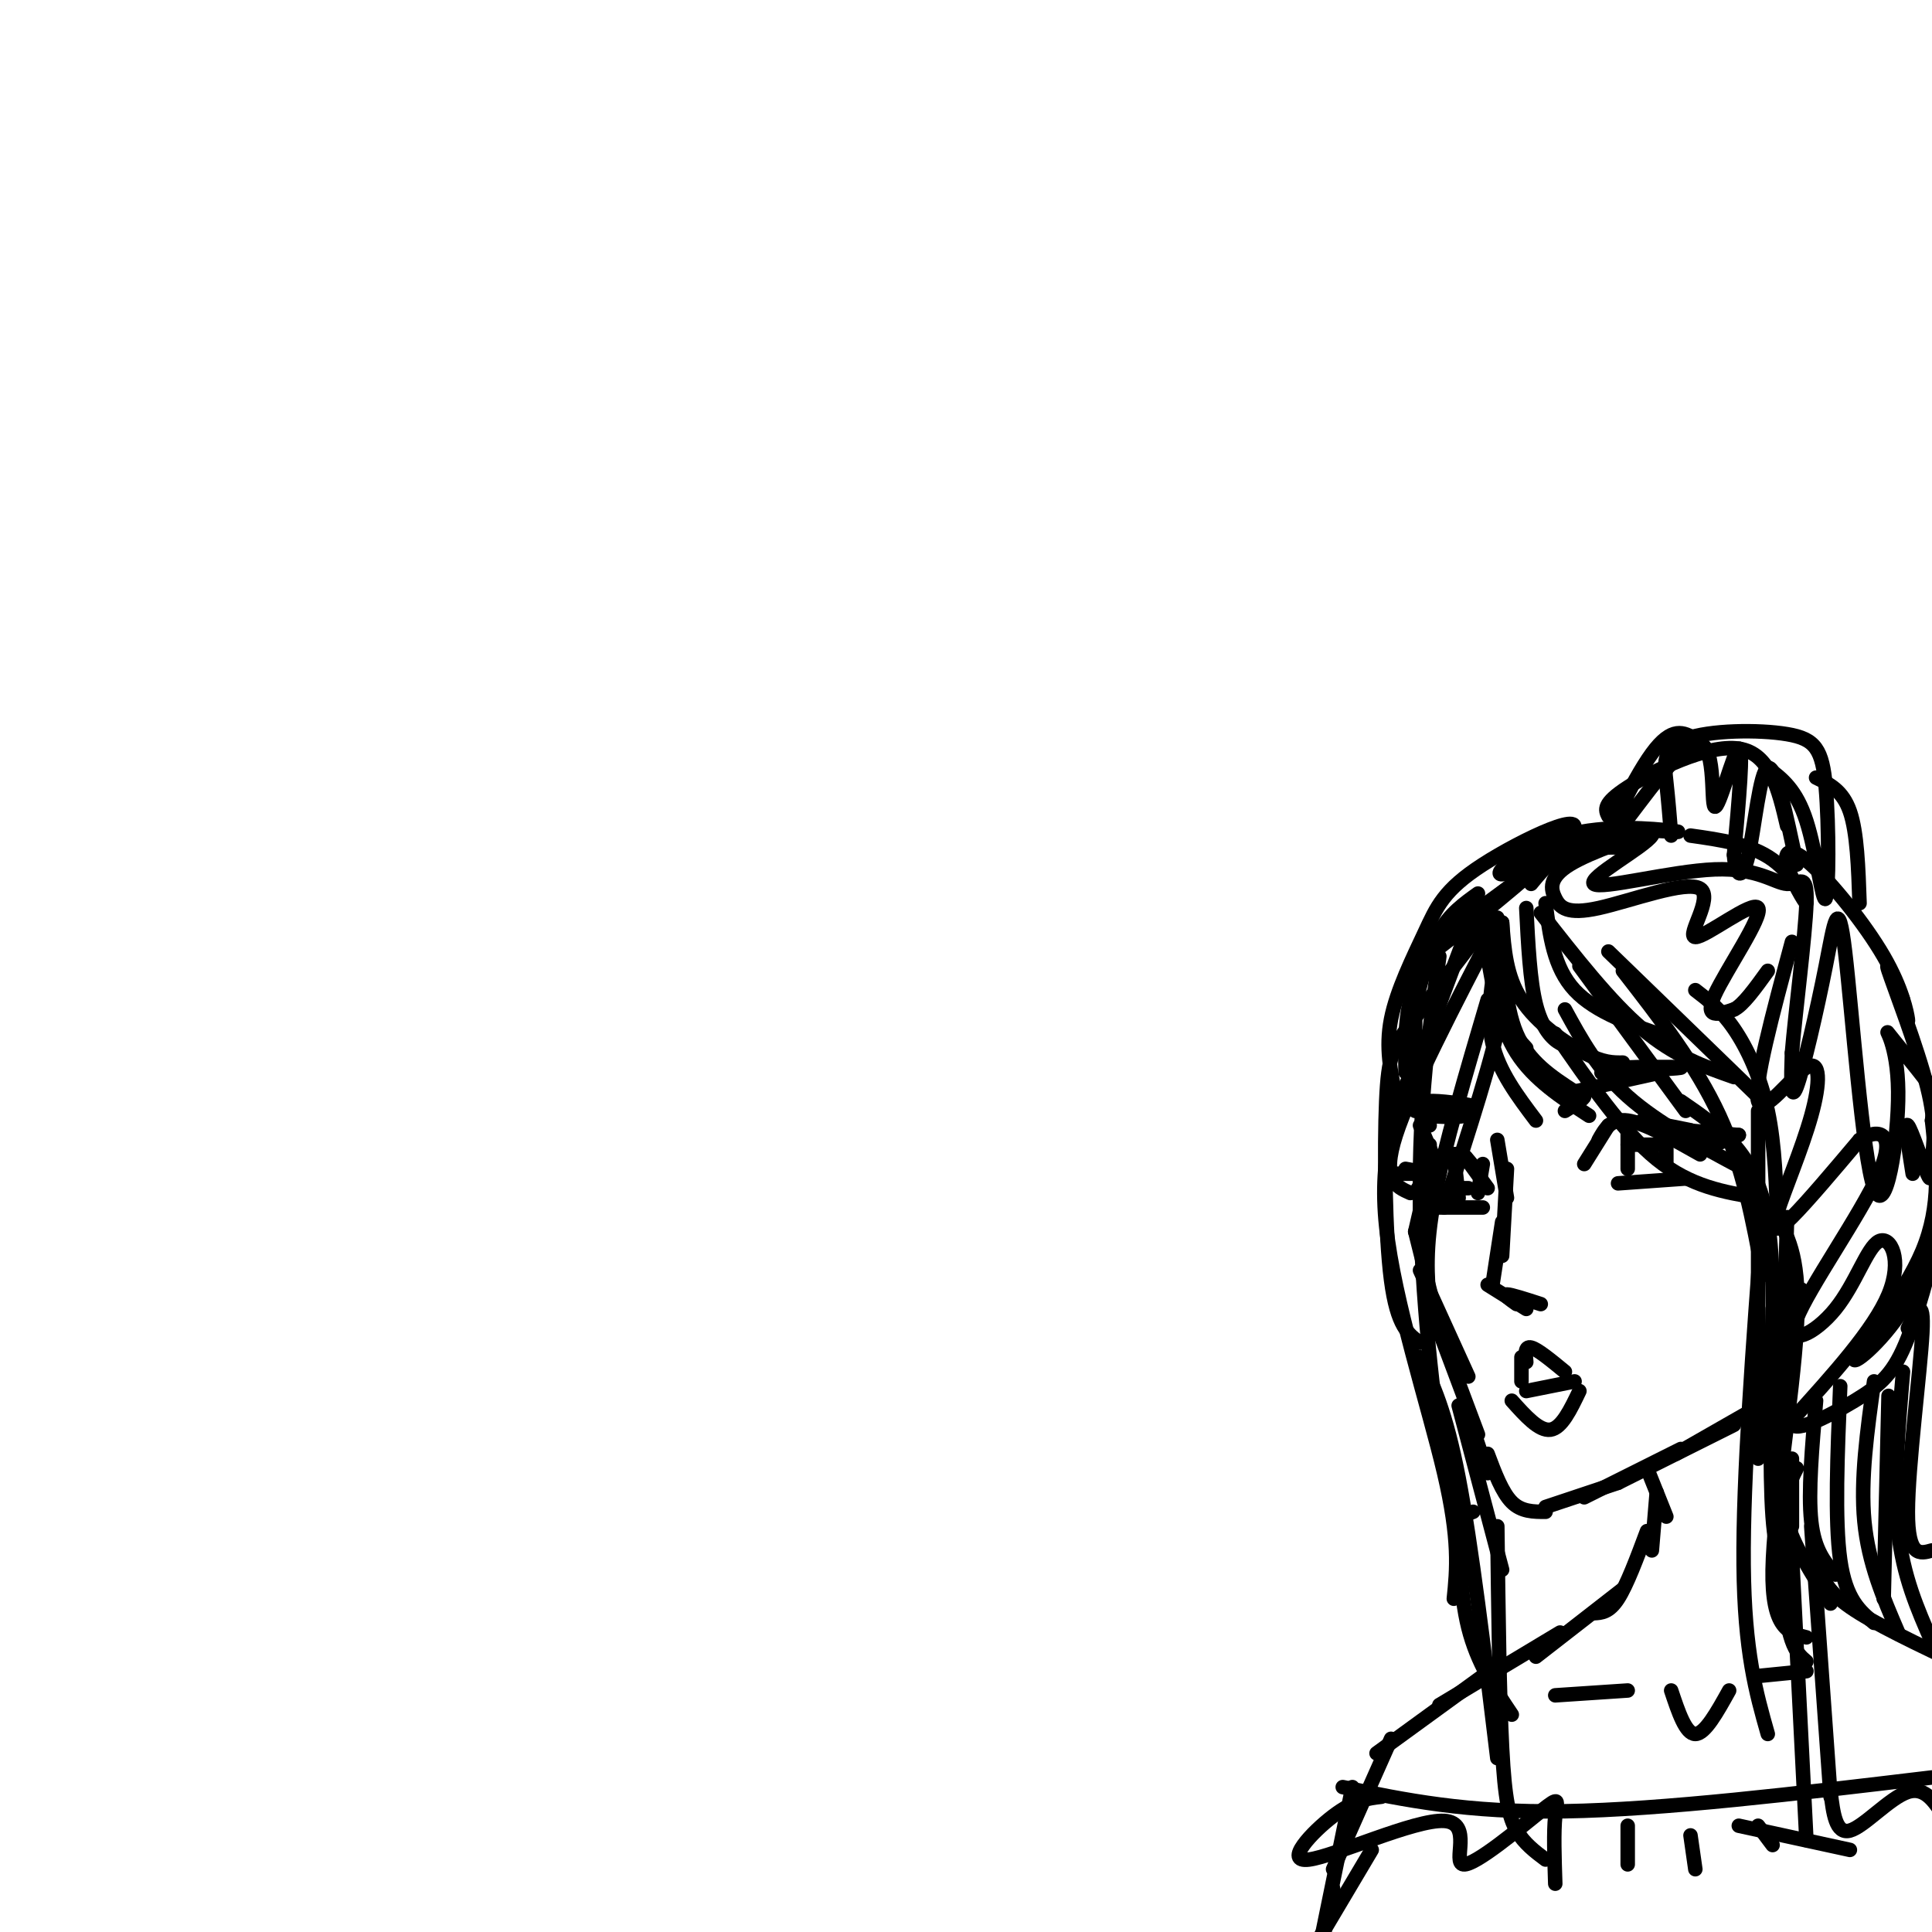 <svg viewBox='0 0 400 400' version='1.1' xmlns='http://www.w3.org/2000/svg' xmlns:xlink='http://www.w3.org/1999/xlink'><g fill='none' stroke='rgb(0,0,0)' stroke-width='3' stroke-linecap='round' stroke-linejoin='round'><path d='M316,181c0.000,0.000 -15.000,11.000 -15,11'/><path d='M306,185c-2.917,2.083 -5.833,4.167 -8,8c-2.167,3.833 -3.583,9.417 -5,15'/><path d='M298,194c-2.417,4.167 -4.833,8.333 -6,13c-1.167,4.667 -1.083,9.833 -1,15'/><path d='M293,207c0.000,0.000 0.000,23.000 0,23'/><path d='M292,223c0.000,0.000 4.000,10.000 4,10'/><path d='M294,233c0.000,0.000 3.000,7.000 3,7'/><path d='M296,237c0.000,0.000 0.000,11.000 0,11'/><path d='M296,242c0.000,0.000 -3.000,13.000 -3,13'/><path d='M294,249c0.000,0.000 0.000,9.000 0,9'/><path d='M293,255c0.000,0.000 4.000,16.000 4,16'/><path d='M294,263c0.000,0.000 10.000,22.000 10,22'/><path d='M297,273c0.000,0.000 9.000,24.000 9,24'/><path d='M303,290c0.000,0.000 5.000,15.000 5,15'/><path d='M308,301c1.500,4.000 3.000,8.000 5,10c2.000,2.000 4.500,2.000 7,2'/><path d='M320,312c0.000,0.000 15.000,-5.000 15,-5'/><path d='M328,310c0.000,0.000 20.000,-10.000 20,-10'/><path d='M335,307c0.000,0.000 24.000,-12.000 24,-12'/><path d='M347,301c0.000,0.000 21.000,-12.000 21,-12'/><path d='M368,289c0.000,0.000 5.000,-22.000 5,-22'/><path d='M341,304c0.000,0.000 4.000,10.000 4,10'/><path d='M343,309c0.000,0.000 -1.000,12.000 -1,12'/><path d='M341,317c-2.083,5.583 -4.167,11.167 -6,14c-1.833,2.833 -3.417,2.917 -5,3'/><path d='M336,329c0.000,0.000 -18.000,14.000 -18,14'/><path d='M323,338c0.000,0.000 -25.000,15.000 -25,15'/><path d='M307,347c0.000,0.000 -22.000,16.000 -22,16'/><path d='M288,360c0.000,0.000 -12.000,27.000 -12,27'/><path d='M280,370c0.000,0.000 -8.000,39.000 -8,39'/><path d='M276,391c0.000,0.000 -4.000,20.000 -4,20'/><path d='M284,383c0.000,0.000 -19.000,32.000 -19,32'/><path d='M371,302c0.000,0.000 0.000,14.000 0,14'/><path d='M372,304c-1.583,3.167 -3.167,6.333 -2,11c1.167,4.667 5.083,10.833 9,17'/><path d='M377,326c1.167,2.250 2.333,4.500 8,8c5.667,3.500 15.833,8.250 26,13'/><path d='M346,350c1.500,4.500 3.000,9.000 5,9c2.000,0.000 4.500,-4.500 7,-9'/><path d='M364,347c0.000,0.000 10.000,-1.000 10,-1'/><path d='M322,351c0.000,0.000 15.000,-1.000 15,-1'/><path d='M278,370c12.833,2.667 25.667,5.333 46,5c20.333,-0.333 48.167,-3.667 76,-7'/><path d='M286,372c-2.810,0.333 -5.620,0.665 -10,4c-4.380,3.335 -10.330,9.672 -5,9c5.330,-0.672 21.939,-8.354 28,-8c6.061,0.354 1.573,8.744 4,9c2.427,0.256 11.769,-7.623 16,-11c4.231,-3.377 3.352,-2.250 3,1c-0.352,3.250 -0.176,8.625 0,14'/><path d='M337,378c0.000,0.000 0.000,8.000 0,8'/><path d='M350,380c0.000,0.000 1.000,7.000 1,7'/><path d='M364,378c0.000,0.000 3.000,4.000 3,4'/><path d='M379,371c0.533,4.400 1.067,8.800 4,8c2.933,-0.800 8.267,-6.800 12,-8c3.733,-1.200 5.867,2.400 8,6'/><path d='M360,378c0.000,0.000 23.000,5.000 23,5'/><path d='M333,233c0.000,0.000 -5.000,8.000 -5,8'/><path d='M331,236c1.250,-2.250 2.500,-4.500 6,-4c3.500,0.500 9.250,3.750 15,7'/><path d='M335,245c0.000,0.000 14.000,-1.000 14,-1'/><path d='M337,233c0.000,0.000 0.000,9.000 0,9'/><path d='M345,233c0.000,0.000 0.000,8.000 0,8'/><path d='M337,237c0.000,0.000 8.000,0.000 8,0'/><path d='M310,236c0.000,0.000 2.000,12.000 2,12'/><path d='M312,242c0.000,0.000 -1.000,18.000 -1,18'/><path d='M311,253c0.000,0.000 -2.000,13.000 -2,13'/><path d='M308,266c0.000,0.000 8.000,5.000 8,5'/><path d='M314,270c-1.417,-1.000 -2.833,-2.000 -2,-2c0.833,0.000 3.917,1.000 7,2'/><path d='M296,242c0.000,0.000 -3.000,5.000 -3,5'/><path d='M296,241c2.167,-1.167 4.333,-2.333 6,-2c1.667,0.333 2.833,2.167 4,4'/><path d='M306,243c-0.267,-0.578 -2.933,-4.022 -3,-4c-0.067,0.022 2.467,3.511 5,7'/><path d='M297,250c0.000,0.000 10.000,0.000 10,0'/><path d='M301,239c0.000,0.000 1.000,9.000 1,9'/><path d='M307,241c0.000,0.000 -1.000,6.000 -1,6'/><path d='M303,246c0.000,0.000 1.000,0.000 1,0'/><path d='M315,281c0.000,0.000 0.000,5.000 0,5'/><path d='M316,282c-0.167,-1.667 -0.333,-3.333 1,-3c1.333,0.333 4.167,2.667 7,5'/><path d='M316,288c0.000,0.000 10.000,-2.000 10,-2'/><path d='M313,290c2.833,3.167 5.667,6.333 8,6c2.333,-0.333 4.167,-4.167 6,-8'/><path d='M324,227c2.000,-0.250 4.000,-0.500 4,0c0.000,0.500 -2.000,1.750 -4,3'/><path d='M326,226c0.000,0.000 18.000,-4.000 18,-4'/><path d='M344,222c0.369,-0.833 -7.708,-0.917 -7,-1c0.708,-0.083 10.202,-0.167 11,0c0.798,0.167 -7.101,0.583 -15,1'/><path d='M333,222c-2.500,0.167 -1.250,0.083 0,0'/><path d='M296,229c4.956,0.178 9.911,0.356 9,0c-0.911,-0.356 -7.689,-1.244 -9,-1c-1.311,0.244 2.844,1.622 7,3'/><path d='M303,231c-0.822,0.467 -6.378,0.133 -8,0c-1.622,-0.133 0.689,-0.067 3,0'/><path d='M349,234c0.000,0.000 11.000,1.000 11,1'/><path d='M355,237c0.000,0.000 5.000,-2.000 5,-2'/><path d='M352,237c3.917,-0.833 7.833,-1.667 7,-2c-0.833,-0.333 -6.417,-0.167 -12,0'/><path d='M350,234c0.000,0.000 -10.000,-2.000 -10,-2'/><path d='M291,242c2.333,0.417 4.667,0.833 5,1c0.333,0.167 -1.333,0.083 -3,0'/><path d='M293,243c-1.167,0.000 -2.583,0.000 -4,0'/><path d='M310,190c-0.500,6.250 -1.000,12.500 0,17c1.000,4.500 3.500,7.250 6,10'/><path d='M316,188c0.378,7.556 0.756,15.111 2,20c1.244,4.889 3.356,7.111 5,8c1.644,0.889 2.822,0.444 4,0'/><path d='M320,187c0.833,6.667 1.667,13.333 6,18c4.333,4.667 12.167,7.333 20,10'/><path d='M319,189c7.167,9.167 14.333,18.333 21,24c6.667,5.667 12.833,7.833 19,10'/><path d='M333,197c0.000,0.000 32.000,31.000 32,31'/><path d='M351,205c2.644,2.022 5.289,4.044 8,8c2.711,3.956 5.489,9.844 7,17c1.511,7.156 1.756,15.578 2,24'/><path d='M364,230c0.000,0.000 0.000,72.000 0,72'/><path d='M367,271c-0.333,16.917 -0.667,33.833 0,43c0.667,9.167 2.333,10.583 4,12'/><path d='M304,192c0.000,0.000 -12.000,32.000 -12,32'/><path d='M310,191c-9.000,17.333 -18.000,34.667 -21,44c-3.000,9.333 0.000,10.667 3,12'/><path d='M308,191c-6.202,8.089 -12.405,16.179 -16,21c-3.595,4.821 -4.583,6.375 -5,16c-0.417,9.625 -0.262,27.321 1,37c1.262,9.679 3.631,11.339 6,13'/><path d='M293,220c-3.822,9.267 -7.644,18.533 -6,34c1.644,15.467 8.756,37.133 12,51c3.244,13.867 2.622,19.933 2,26'/><path d='M302,311c0.083,9.333 0.167,18.667 2,26c1.833,7.333 5.417,12.667 9,18'/><path d='M336,201c7.583,9.750 15.167,19.500 20,30c4.833,10.500 6.917,21.750 9,33'/><path d='M370,252c-0.833,28.833 -1.667,57.667 -1,73c0.667,15.333 2.833,17.167 5,19'/><path d='M375,316c0.000,0.000 4.000,56.000 4,56'/><path d='M317,183c2.449,-2.988 4.898,-5.976 9,-7c4.102,-1.024 9.858,-0.085 12,-1c2.142,-0.915 0.671,-3.684 -6,-2c-6.671,1.684 -18.541,7.823 -21,8c-2.459,0.177 4.492,-5.606 13,-8c8.508,-2.394 18.574,-1.398 22,-1c3.426,0.398 0.213,0.199 -3,0'/><path d='M343,172c-4.310,1.226 -13.586,4.290 -18,7c-4.414,2.710 -3.968,5.067 -3,7c0.968,1.933 2.457,3.441 9,2c6.543,-1.441 18.140,-5.831 21,-4c2.860,1.831 -3.017,9.882 -1,10c2.017,0.118 11.928,-7.699 13,-6c1.072,1.699 -6.694,12.914 -9,18c-2.306,5.086 0.847,4.043 4,3'/><path d='M359,209c1.833,-0.833 4.417,-4.417 7,-8'/><path d='M371,195c-4.003,14.890 -8.007,29.780 -7,33c1.007,3.220 7.024,-5.231 10,-7c2.976,-1.769 2.911,3.144 1,10c-1.911,6.856 -5.668,15.653 -7,20c-1.332,4.347 -0.238,4.242 3,1c3.238,-3.242 8.619,-9.621 14,-16'/><path d='M385,236c4.201,-2.675 7.705,-1.364 4,7c-3.705,8.364 -14.617,23.780 -17,30c-2.383,6.220 3.763,3.245 8,-2c4.237,-5.245 6.564,-12.758 9,-14c2.436,-1.242 4.982,3.788 2,11c-2.982,7.212 -11.491,16.606 -20,26'/><path d='M371,294c-0.705,3.515 7.533,-0.697 13,-4c5.467,-3.303 8.164,-5.696 11,-13c2.836,-7.304 5.812,-19.518 6,-21c0.188,-1.482 -2.414,7.768 -7,15c-4.586,7.232 -11.158,12.447 -10,10c1.158,-2.447 10.045,-12.556 14,-22c3.955,-9.444 2.977,-18.222 2,-27'/><path d='M400,232c0.617,-5.330 1.158,-5.155 -1,-8c-2.158,-2.845 -7.015,-8.710 -8,-10c-0.985,-1.290 1.900,1.996 2,12c0.100,10.004 -2.587,26.725 -5,20c-2.413,-6.725 -4.554,-36.895 -6,-49c-1.446,-12.105 -2.197,-6.144 -4,3c-1.803,9.144 -4.658,21.470 -6,25c-1.342,3.530 -1.171,-1.735 -1,-7'/><path d='M371,218c0.650,-7.935 2.774,-24.273 3,-31c0.226,-6.727 -1.448,-3.844 -4,-4c-2.552,-0.156 -5.983,-3.351 -15,-3c-9.017,0.351 -23.620,4.248 -25,3c-1.380,-1.248 10.463,-7.642 12,-10c1.537,-2.358 -7.231,-0.679 -16,1'/><path d='M326,174c-11.853,7.449 -33.486,25.570 -32,25c1.486,-0.570 26.092,-19.832 31,-26c4.908,-6.168 -9.880,0.759 -18,6c-8.120,5.241 -9.571,8.796 -12,14c-2.429,5.204 -5.837,12.058 -7,18c-1.163,5.942 -0.082,10.971 1,16'/><path d='M350,173c6.260,0.885 12.520,1.769 17,5c4.480,3.231 7.180,8.807 7,9c-0.180,0.193 -3.242,-4.998 -4,-8c-0.758,-3.002 0.786,-3.815 5,0c4.214,3.815 11.096,12.258 15,19c3.904,6.742 4.830,11.783 5,13c0.170,1.217 -0.415,-1.392 -1,-4'/><path d='M394,207c-1.304,-3.217 -4.064,-9.260 -3,-6c1.064,3.260 5.951,15.824 8,24c2.049,8.176 1.261,11.965 1,15c-0.261,3.035 0.007,5.317 -1,3c-1.007,-2.317 -3.288,-9.233 -4,-10c-0.712,-0.767 0.144,4.617 1,10'/><path d='M333,169c-0.644,-1.289 -1.289,-2.578 4,-6c5.289,-3.422 16.511,-8.978 23,-8c6.489,0.978 8.244,8.489 10,16'/><path d='M366,159c2.950,2.227 5.900,4.454 8,11c2.100,6.546 3.350,17.411 4,16c0.650,-1.411 0.699,-15.099 0,-23c-0.699,-7.901 -2.146,-10.015 -8,-11c-5.854,-0.985 -16.115,-0.842 -21,1c-4.885,1.842 -4.396,5.383 -4,9c0.396,3.617 0.698,7.308 1,11'/><path d='M351,153c-2.403,-1.374 -4.807,-2.749 -9,3c-4.193,5.749 -10.176,18.621 -8,17c2.176,-1.621 12.511,-17.733 17,-19c4.489,-1.267 3.132,12.313 4,13c0.868,0.687 3.962,-11.518 5,-12c1.038,-0.482 0.019,10.759 -1,22'/><path d='M359,177c0.357,4.714 1.750,5.500 3,0c1.250,-5.500 2.357,-17.286 4,-18c1.643,-0.714 3.821,9.643 6,20'/><path d='M395,275c1.711,-3.511 3.422,-7.022 3,1c-0.422,8.022 -2.978,27.578 -3,37c-0.022,9.422 2.489,8.711 5,8'/><path d='M394,284c-1.000,11.833 -2.000,23.667 -1,33c1.000,9.333 4.000,16.167 7,23'/><path d='M391,289c0.000,0.000 -1.000,42.000 -1,42'/><path d='M381,287c-0.583,13.917 -1.167,27.833 0,36c1.167,8.167 4.083,10.583 7,13'/><path d='M376,290c-0.833,9.500 -1.667,19.000 -1,25c0.667,6.000 2.833,8.500 5,11'/><path d='M388,286c-1.417,10.167 -2.833,20.333 -2,29c0.833,8.667 3.917,15.833 7,23'/><path d='M376,161c2.750,1.333 5.500,2.667 7,7c1.500,4.333 1.750,11.667 2,19'/><path d='M311,191c0.422,5.578 0.844,11.156 4,16c3.156,4.844 9.044,8.956 13,11c3.956,2.044 5.978,2.022 8,2'/><path d='M311,191c0.250,8.583 0.500,17.167 3,23c2.500,5.833 7.250,8.917 12,12'/><path d='M310,197c-1.167,6.583 -2.333,13.167 -1,19c1.333,5.833 5.167,10.917 9,16'/><path d='M327,200c0.000,0.000 22.000,30.000 22,30'/><path d='M324,209c3.417,6.250 6.833,12.500 13,18c6.167,5.500 15.083,10.250 24,15'/><path d='M348,228c3.889,2.667 7.778,5.333 11,9c3.222,3.667 5.778,8.333 7,16c1.222,7.667 1.111,18.333 1,29'/><path d='M368,252c2.400,4.467 4.800,8.933 4,23c-0.800,14.067 -4.800,37.733 -5,50c-0.200,12.267 3.400,13.133 7,14'/><path d='M365,251c-2.083,27.500 -4.167,55.000 -4,73c0.167,18.000 2.583,26.500 5,35'/><path d='M370,302c0.000,0.000 4.000,79.000 4,79'/><path d='M298,198c-2.111,15.222 -4.222,30.444 -4,50c0.222,19.556 2.778,43.444 5,55c2.222,11.556 4.111,10.778 6,10'/><path d='M294,281c2.667,5.583 5.333,11.167 8,25c2.667,13.833 5.333,35.917 8,58'/><path d='M310,316c0.222,17.667 0.444,35.333 1,46c0.556,10.667 1.444,14.333 3,17c1.556,2.667 3.778,4.333 6,6'/><path d='M311,325c0.000,0.000 -9.000,-34.000 -9,-34'/><path d='M308,198c1.250,7.250 2.500,14.500 6,20c3.500,5.500 9.250,9.250 15,13'/><path d='M309,195c1.833,2.417 3.667,4.833 2,14c-1.667,9.167 -6.833,25.083 -12,41'/><path d='M308,207c-4.500,15.250 -9.000,30.500 -11,41c-2.000,10.500 -1.500,16.250 -1,22'/><path d='M322,214c7.000,10.167 14.000,20.333 21,26c7.000,5.667 14.000,6.833 21,8'/></g>
</svg>